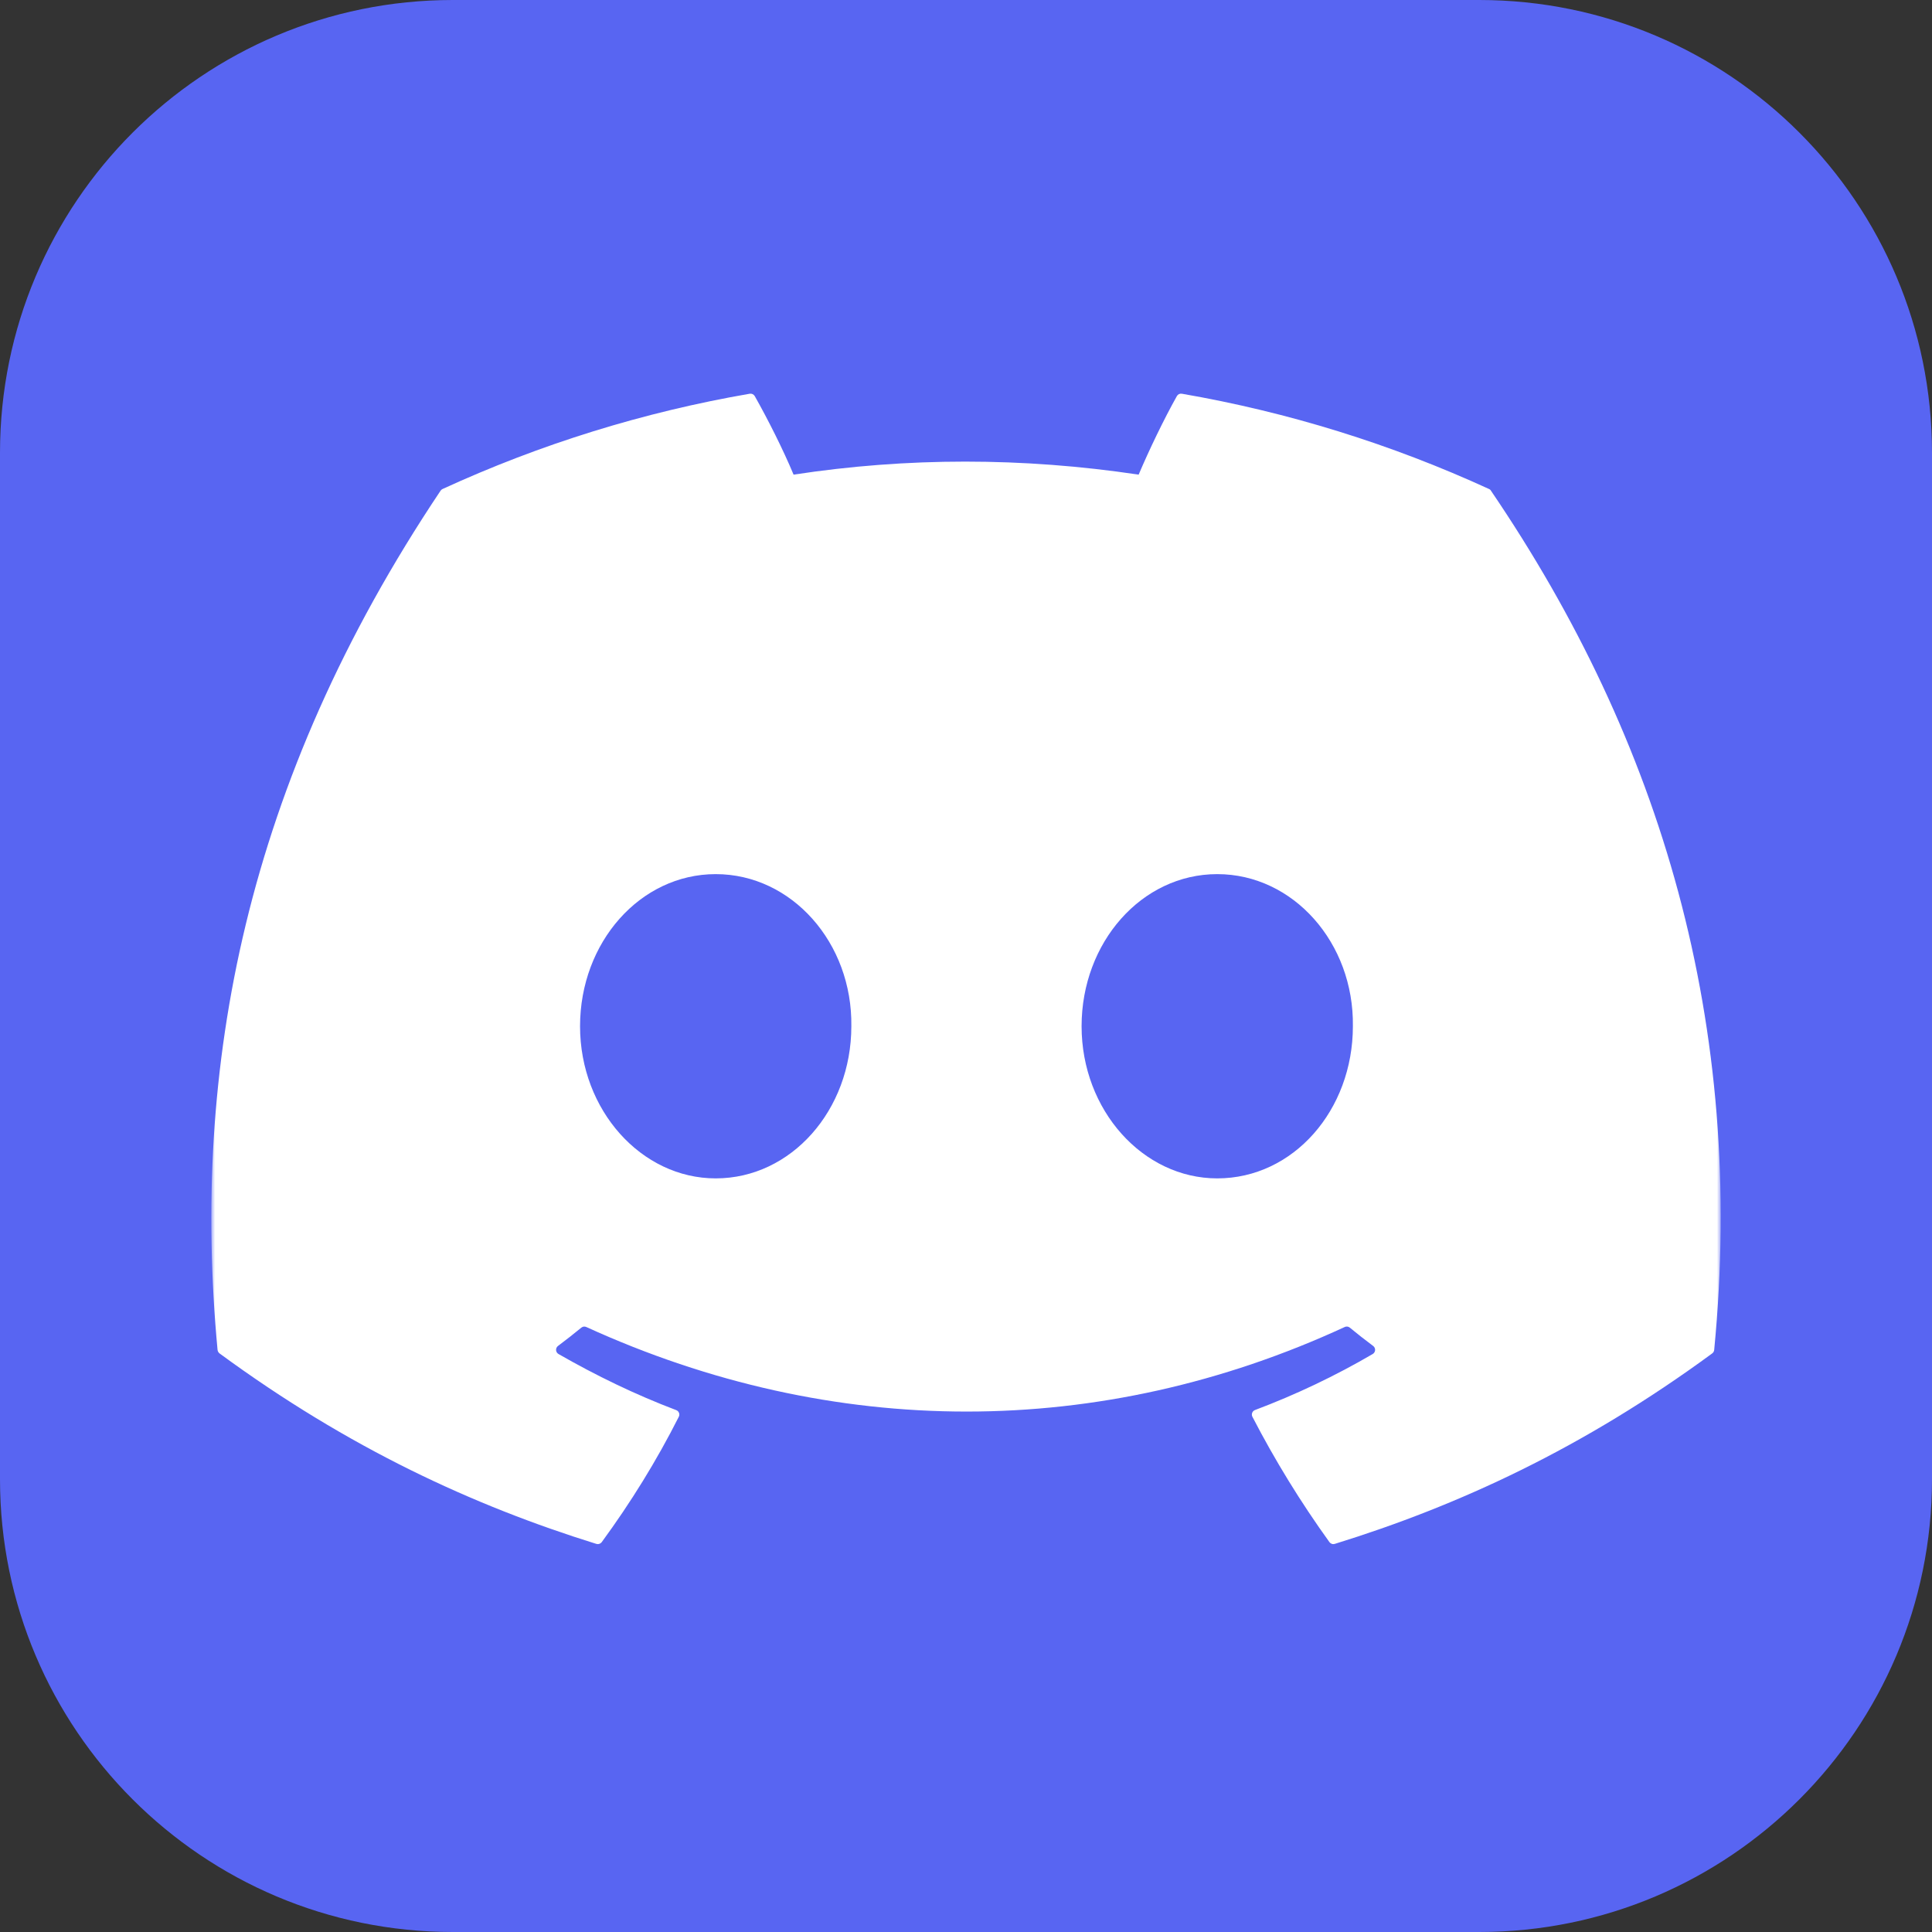 <svg width="256" height="256" viewBox="0 0 256 256" fill="none" xmlns="http://www.w3.org/2000/svg">
<rect x="0" y="0" width="256" height="256" fill="#333333" stroke="none"/>
<g clip-path="url(#clip0_7_5)">
<path d="M196 0H60C26.863 0 0 26.863 0 60V196C0 229.137 26.863 256 60 256H196C229.137 256 256 229.137 256 196V60C256 26.863 229.137 0 196 0Z" fill="#5865F2"/>
<mask id="mask0_7_5" style="mask-type:luminance" maskUnits="userSpaceOnUse" x="28" y="51" width="200" height="155">
<path d="M28 51H228V205.93H28V51Z" fill="white"/>
</mask>
<g mask="url(#mask0_7_5)">
<path d="M197.308 64.797C184.341 58.846 170.658 54.601 156.599 52.17C156.471 52.147 156.339 52.164 156.222 52.22C156.105 52.275 156.008 52.366 155.945 52.48C154.187 55.606 152.239 59.686 150.876 62.892C135.503 60.59 120.21 60.59 105.153 62.892C103.789 59.614 101.771 55.606 100.005 52.48C99.94 52.368 99.843 52.279 99.726 52.223C99.609 52.168 99.478 52.149 99.35 52.17C85.29 54.596 71.606 58.84 58.641 64.797C58.531 64.845 58.437 64.925 58.373 65.027C32.445 103.763 25.343 141.547 28.827 178.863C28.848 179.047 28.942 179.216 29.087 179.331C46.193 191.894 62.764 199.521 79.027 204.576C79.153 204.613 79.288 204.612 79.414 204.57C79.539 204.529 79.649 204.451 79.729 204.346C83.576 199.092 87.005 193.553 89.946 187.728C89.987 187.648 90.01 187.561 90.014 187.471C90.018 187.382 90.003 187.293 89.971 187.21C89.938 187.126 89.888 187.051 89.824 186.988C89.76 186.926 89.683 186.878 89.599 186.847C84.159 184.783 78.98 182.268 73.998 179.411C73.907 179.358 73.831 179.283 73.776 179.193C73.721 179.103 73.689 179.001 73.683 178.896C73.677 178.791 73.697 178.686 73.74 178.59C73.784 178.494 73.851 178.411 73.935 178.347C74.986 177.561 76.019 176.752 77.033 175.919C77.122 175.846 77.229 175.799 77.344 175.783C77.458 175.768 77.574 175.784 77.679 175.831C110.411 190.775 145.846 190.775 178.191 175.831C178.297 175.781 178.414 175.762 178.53 175.777C178.646 175.791 178.755 175.837 178.846 175.911C179.861 176.748 180.897 177.561 181.952 178.347C182.036 178.41 182.104 178.493 182.148 178.588C182.193 178.684 182.213 178.789 182.208 178.894C182.202 178.999 182.171 179.101 182.117 179.191C182.063 179.281 181.987 179.357 181.897 179.411C176.912 182.322 171.691 184.807 166.288 186.839C166.204 186.871 166.128 186.921 166.065 186.984C166.002 187.048 165.952 187.124 165.921 187.208C165.889 187.292 165.875 187.381 165.879 187.471C165.884 187.561 165.908 187.648 165.949 187.728C168.941 193.507 172.353 199.059 176.157 204.338C176.235 204.446 176.344 204.526 176.47 204.569C176.596 204.612 176.732 204.614 176.859 204.576C193.201 199.521 209.772 191.894 226.879 179.331C226.952 179.277 227.013 179.208 227.058 179.129C227.103 179.049 227.13 178.962 227.139 178.871C231.309 135.73 220.154 98.255 197.568 65.035C197.513 64.927 197.421 64.842 197.308 64.797ZM94.834 156.142C84.979 156.142 76.859 147.095 76.859 135.984C76.859 124.873 84.822 115.826 94.834 115.826C104.924 115.826 112.965 124.953 112.807 135.984C112.807 147.095 104.845 156.142 94.834 156.142ZM161.29 156.142C151.435 156.142 143.316 147.095 143.316 135.984C143.316 124.873 151.278 115.826 161.29 115.826C171.38 115.826 179.421 124.953 179.264 135.984C179.264 147.095 171.38 156.142 161.29 156.142Z" fill="white"/>
</g>
</g>
<defs>
<clipPath id="clip0_7_5">
<rect width="256" height="256" fill="white"/>
</clipPath>
</defs>
</svg>
